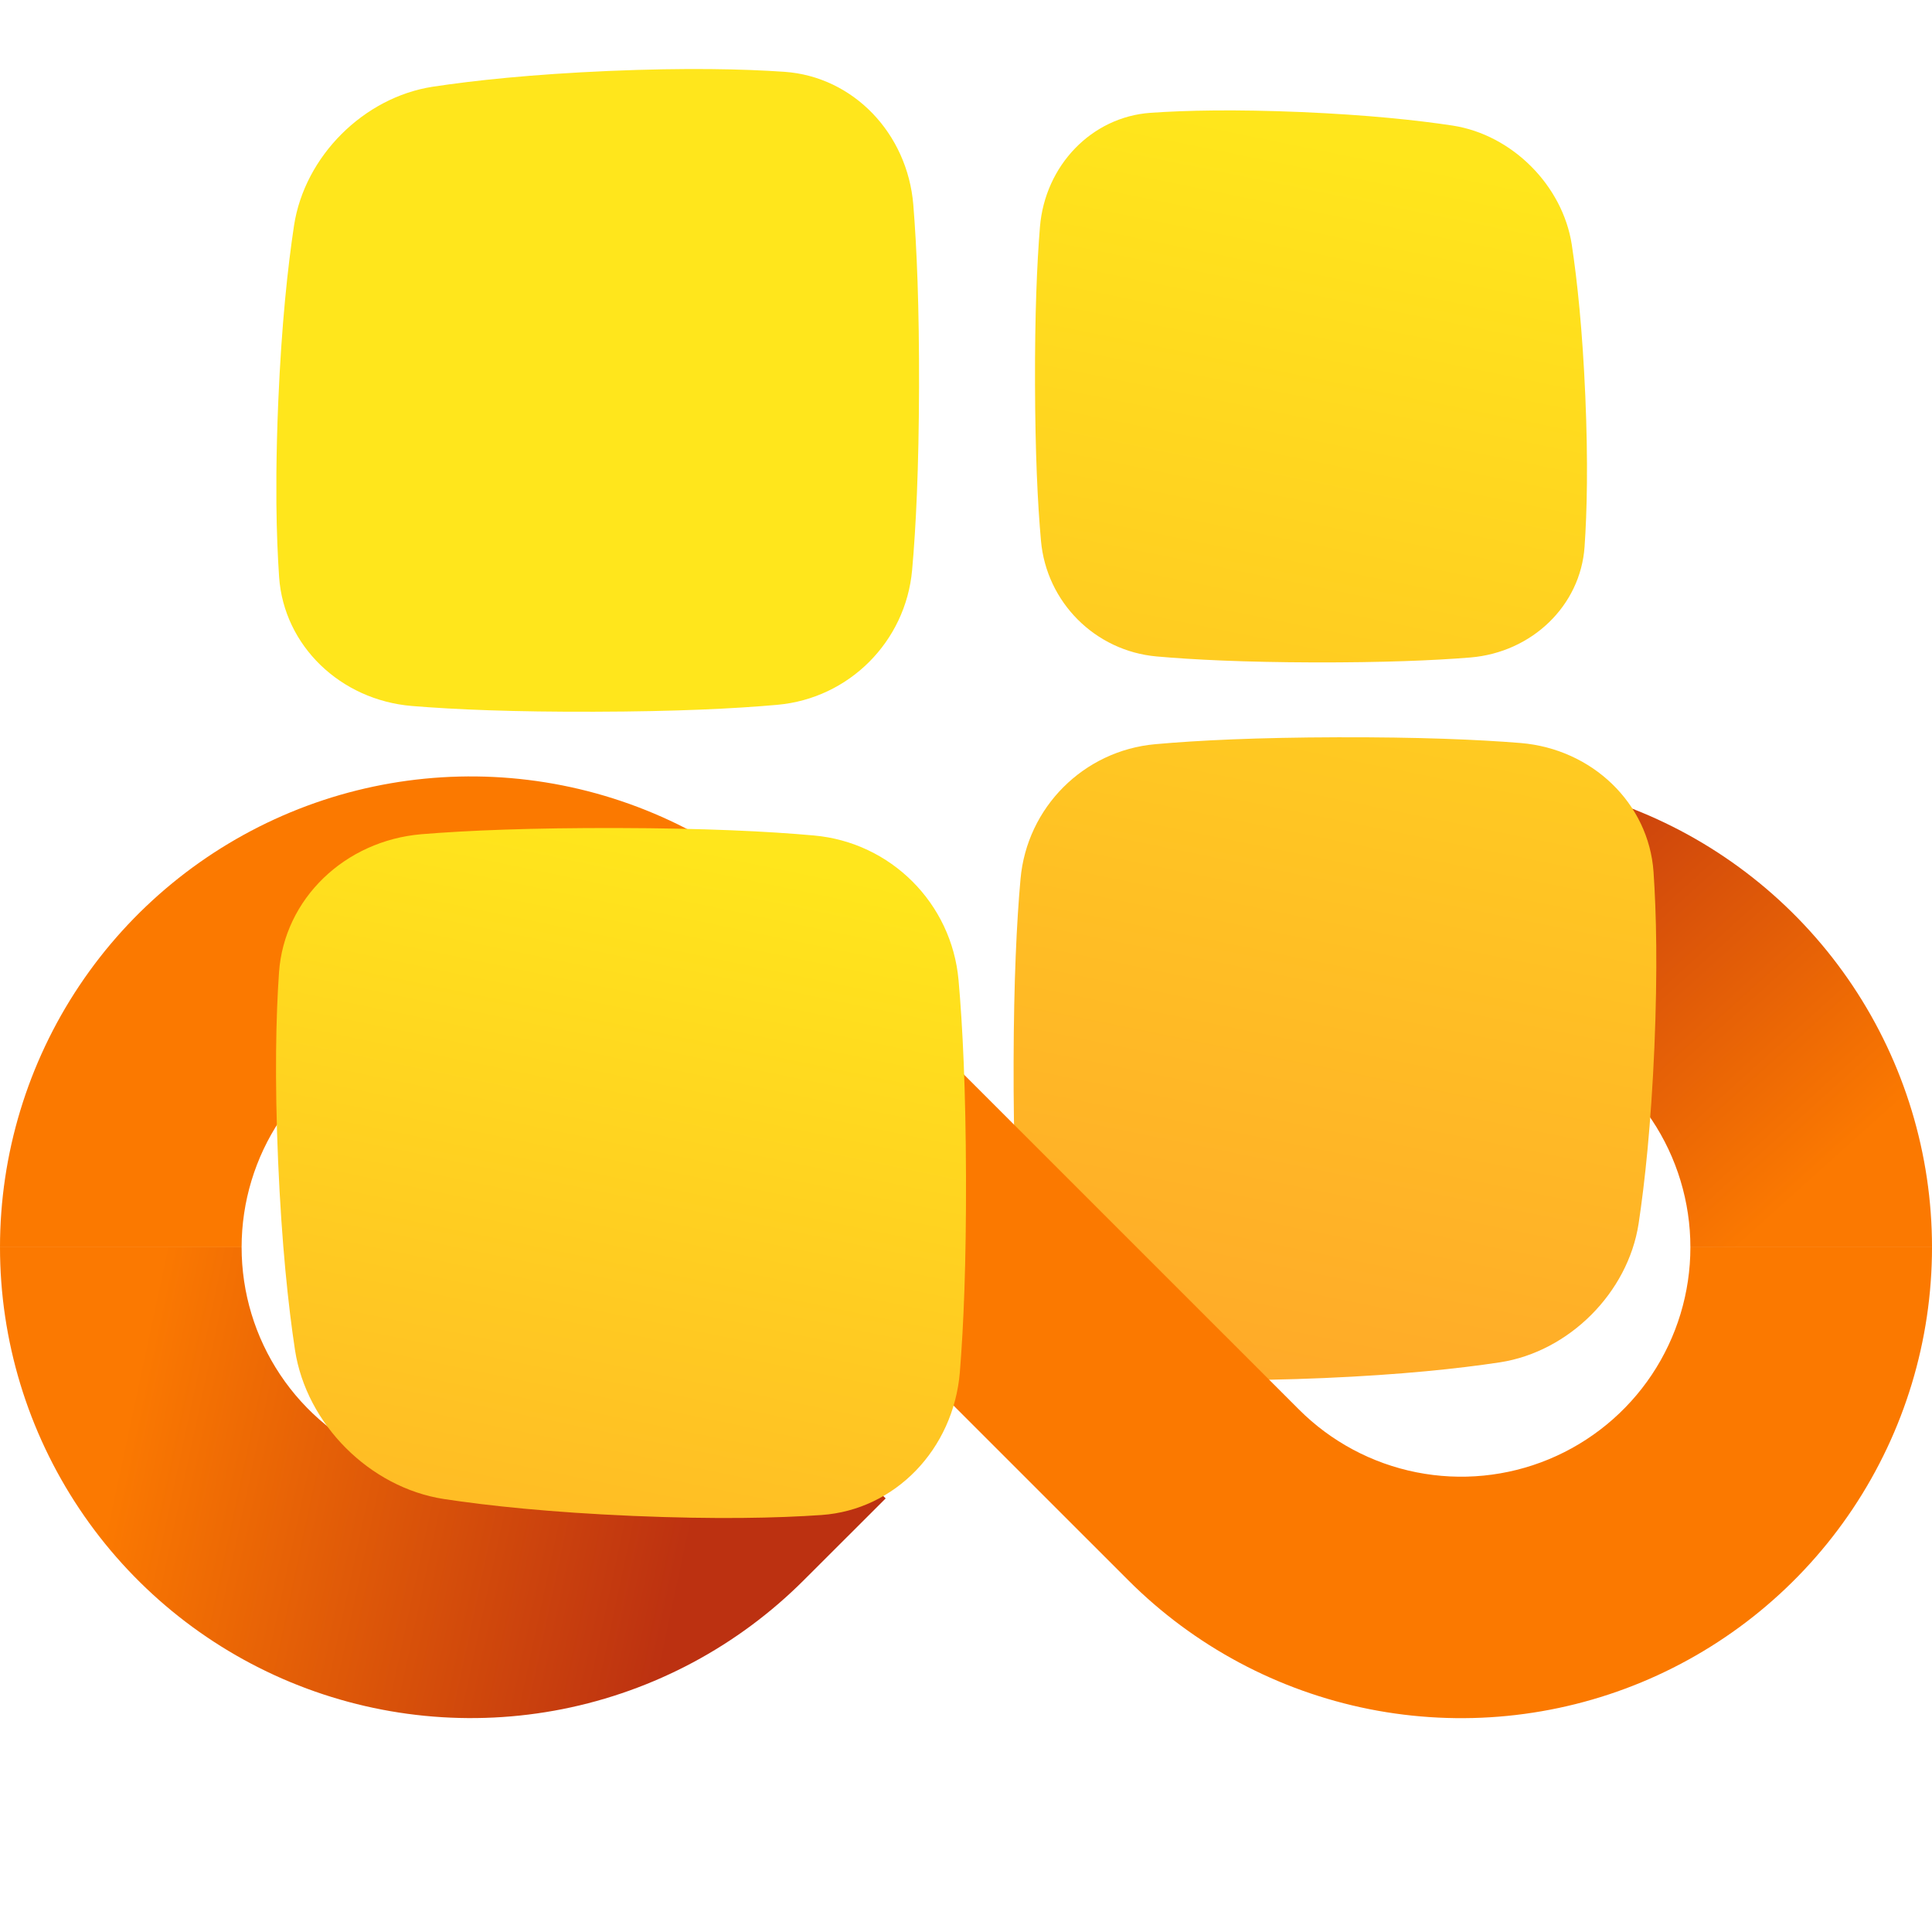 <svg width="36" height="36" viewBox="0 0 36 36" fill="none" xmlns="http://www.w3.org/2000/svg">
<path d="M36 23.241H31.498C31.498 22.396 31.248 21.569 30.779 20.866C30.309 20.163 29.642 19.615 28.861 19.292C28.08 18.968 27.221 18.883 26.392 19.048C25.563 19.213 24.801 19.621 24.204 20.219L22.679 21.744L19.497 18.562L21.023 17.037C22.25 15.81 23.813 14.975 25.515 14.637C27.217 14.298 28.98 14.472 30.584 15.136C32.187 15.8 33.557 16.925 34.521 18.367C35.485 19.81 36 21.506 36 23.241Z" fill="url(#paint0_linear_57_1769)"/>
<path d="M16.503 27.921L14.977 29.445C13.75 30.672 12.187 31.507 10.485 31.846C8.783 32.184 7.019 32.01 5.416 31.346C3.813 30.682 2.443 29.558 1.479 28.115C0.515 26.672 0 24.976 0 23.241H4.502C4.502 24.087 4.752 24.913 5.221 25.616C5.69 26.319 6.358 26.867 7.139 27.191C7.92 27.514 8.779 27.599 9.608 27.434C10.437 27.269 11.198 26.862 11.796 26.264L13.321 24.738L16.503 27.921Z" fill="url(#paint1_linear_57_1769)"/>
<path fill-rule="evenodd" clip-rule="evenodd" d="M29.288 4.56C29.118 3.454 28.174 2.511 27.069 2.34C26.402 2.239 25.492 2.142 24.249 2.088C23.007 2.036 22.1 2.056 21.439 2.102C20.341 2.179 19.473 3.083 19.378 4.227C19.322 4.915 19.282 5.859 19.286 7.151C19.29 8.443 19.335 9.388 19.397 10.076C19.499 11.222 20.407 12.13 21.552 12.232C22.24 12.293 23.185 12.339 24.477 12.343C25.769 12.346 26.713 12.307 27.401 12.251C28.545 12.155 29.449 11.287 29.526 10.19C29.572 9.528 29.593 8.622 29.54 7.379C29.486 6.136 29.389 5.226 29.288 4.56ZM28.336 13.845C29.669 13.957 30.721 14.968 30.811 16.245C30.864 17.015 30.888 18.071 30.827 19.518C30.764 20.965 30.65 22.025 30.533 22.801C30.335 24.088 29.236 25.187 27.949 25.385C27.173 25.502 26.113 25.616 24.666 25.678C23.219 25.74 22.164 25.716 21.394 25.662C20.116 25.573 19.105 24.521 18.994 23.188C18.929 22.387 18.883 21.287 18.887 19.783C18.891 18.279 18.944 17.179 19.016 16.378C19.135 15.044 20.192 13.987 21.526 13.867C22.327 13.795 23.427 13.742 24.931 13.738C26.436 13.734 27.535 13.78 28.336 13.845Z" fill="url(#paint2_linear_57_1769)"/>
<path d="M7.675 13.155C8.477 13.221 9.576 13.267 11.08 13.262C12.585 13.258 13.684 13.205 14.486 13.133C15.819 13.014 16.876 11.957 16.996 10.623C17.068 9.822 17.121 8.722 17.125 7.218C17.129 5.713 17.083 4.613 17.018 3.813C16.907 2.48 15.896 1.428 14.618 1.338C13.848 1.285 12.792 1.261 11.345 1.322C9.899 1.385 8.838 1.499 8.063 1.616C6.775 1.815 5.677 2.913 5.479 4.201C5.362 4.976 5.247 6.036 5.185 7.483C5.164 7.975 5.154 8.421 5.15 8.828V9.374C5.155 9.915 5.175 10.37 5.201 10.755C5.291 12.032 6.343 13.044 7.675 13.155Z" fill="#FFE61C"/>
<path d="M36 23.241C36 24.977 35.486 26.673 34.522 28.116C33.558 29.559 32.187 30.683 30.584 31.348C28.981 32.012 27.217 32.185 25.515 31.847C23.813 31.508 22.25 30.673 21.023 29.445L11.796 20.219C11.198 19.621 10.437 19.214 9.608 19.049C8.779 18.884 7.92 18.968 7.139 19.292C6.358 19.616 5.69 20.164 5.221 20.867C4.752 21.57 4.502 22.396 4.502 23.241H1.55433e-08C-0 21.506 0.514 19.81 1.478 18.367C2.442 16.924 3.813 15.8 5.416 15.135C7.019 14.471 8.783 14.298 10.485 14.636C12.187 14.975 13.75 15.81 14.977 17.038L24.204 26.264C24.802 26.862 25.563 27.269 26.392 27.434C27.221 27.599 28.08 27.515 28.861 27.191C29.642 26.867 30.31 26.319 30.779 25.616C31.248 24.913 31.498 24.087 31.498 23.241H36Z" fill="#FB7900"/>
<path d="M15.166 15.568C16.598 15.695 17.733 16.83 17.861 18.262C17.938 19.123 17.995 20.303 18 21.918C18.005 23.533 17.955 24.713 17.885 25.573C17.765 27.004 16.68 28.134 15.308 28.23C14.482 28.287 13.348 28.313 11.795 28.247C10.242 28.18 9.104 28.058 8.271 27.932C6.89 27.719 5.71 26.539 5.497 25.157C5.371 24.325 5.249 23.187 5.182 21.634C5.116 20.08 5.142 18.947 5.199 18.12C5.295 16.749 6.425 15.664 7.856 15.544C8.715 15.474 9.895 15.425 11.511 15.429C13.126 15.433 14.306 15.49 15.166 15.568Z" fill="url(#paint3_linear_57_1769)"/>
<defs>
<linearGradient id="paint0_linear_57_1769" x1="33.75" y1="22.056" x2="27" y2="14.556" gradientUnits="userSpaceOnUse">
<stop stop-color="#FB7901"/>
<stop offset="1" stop-color="#BC3111"/>
</linearGradient>
<linearGradient id="paint1_linear_57_1769" x1="2.25" y1="27" x2="12.75" y2="29.25" gradientUnits="userSpaceOnUse">
<stop stop-color="#FB7901"/>
<stop offset="1" stop-color="#BC3111"/>
</linearGradient>
<linearGradient id="paint2_linear_57_1769" x1="24.428" y1="2.571" x2="19.806" y2="25.297" gradientUnits="userSpaceOnUse">
<stop stop-color="#FFE61C"/>
<stop offset="1" stop-color="#FFA929"/>
</linearGradient>
<linearGradient id="paint3_linear_57_1769" x1="11.571" y1="15.428" x2="7.714" y2="34.072" gradientUnits="userSpaceOnUse">
<stop stop-color="#FFE61C"/>
<stop offset="1" stop-color="#FFA929"/>
</linearGradient>
</defs>
</svg>

